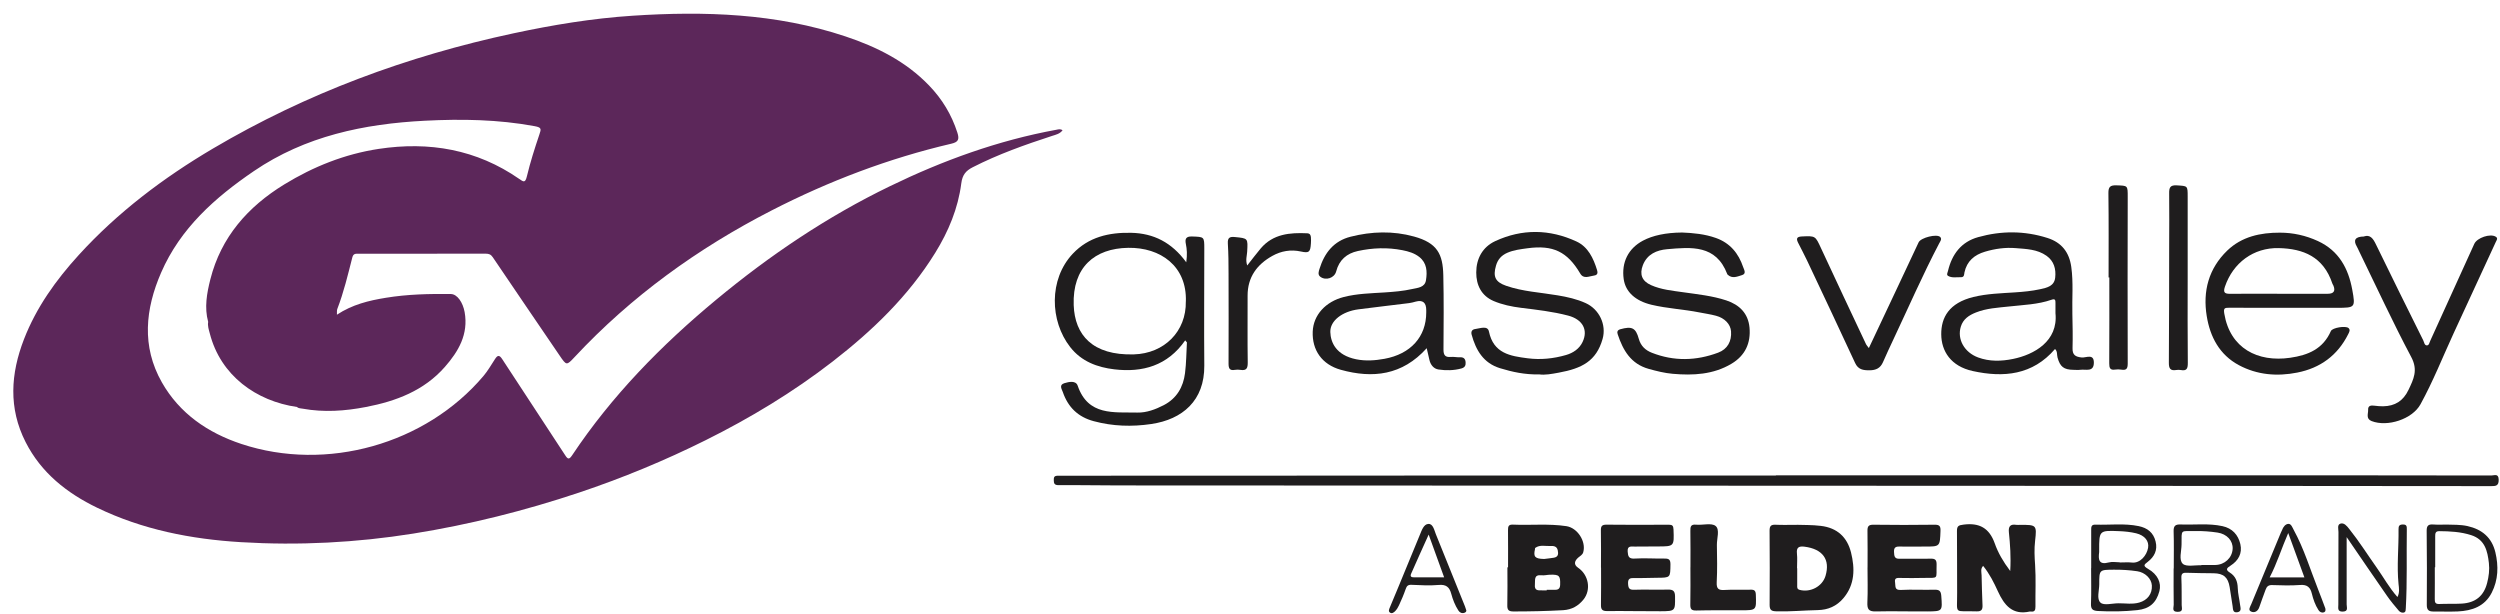 <?xml version="1.0" encoding="UTF-8"?> <svg xmlns="http://www.w3.org/2000/svg" width="171" height="42" viewBox="0 0 171 42" fill="none"><path d="M72.68 8.91C72.498 9.156 72.222 9.213 71.962 9.296C70.108 9.901 68.275 10.55 66.535 11.439C66.053 11.684 65.826 11.969 65.751 12.549C65.532 14.255 64.876 15.826 63.972 17.289C62.139 20.255 59.669 22.625 56.938 24.74C54.237 26.829 51.323 28.588 48.269 30.108C45.469 31.503 42.579 32.697 39.609 33.693C35.901 34.932 32.125 35.881 28.271 36.497C24.366 37.12 20.429 37.323 16.476 37.084C13.062 36.877 9.75 36.228 6.651 34.732C4.576 33.729 2.821 32.344 1.752 30.24C0.569 27.915 0.728 25.56 1.641 23.202C2.485 21.024 3.83 19.15 5.39 17.439C8.052 14.521 11.175 12.163 14.571 10.158C20.971 6.382 27.849 3.838 35.108 2.282C37.8 1.705 40.513 1.256 43.259 1.076C48.188 0.753 53.078 0.906 57.824 2.489C59.971 3.204 61.957 4.194 63.55 5.849C64.442 6.774 65.089 7.842 65.484 9.072C65.634 9.539 65.547 9.718 65.071 9.829C60.78 10.832 56.69 12.388 52.776 14.396C47.727 16.987 43.181 20.267 39.3 24.426C38.749 25.015 38.749 25.009 38.273 24.312C36.749 22.074 35.222 19.839 33.706 17.594C33.575 17.4 33.437 17.352 33.23 17.352C30.326 17.355 27.421 17.352 24.516 17.355C24.325 17.355 24.169 17.334 24.097 17.615C23.794 18.8 23.513 19.991 23.07 21.137C23.034 21.227 23.055 21.338 23.046 21.526C24.1 20.829 25.232 20.557 26.394 20.368C27.867 20.126 29.352 20.093 30.838 20.111C31.278 20.117 31.661 20.685 31.781 21.347C32.053 22.861 31.359 24.037 30.43 25.096C29.005 26.721 27.088 27.445 25.022 27.84C23.591 28.116 22.151 28.217 20.704 27.954C20.563 27.927 20.42 27.939 20.306 27.837C17.539 27.436 15.089 25.704 14.347 22.795C14.281 22.544 14.191 22.289 14.239 22.02C13.969 21.033 14.149 20.054 14.389 19.102C15.122 16.212 16.958 14.138 19.443 12.615C21.432 11.397 23.579 10.538 25.9 10.185C29.358 9.662 32.598 10.215 35.515 12.238C35.803 12.438 35.925 12.537 36.039 12.061C36.27 11.095 36.575 10.143 36.893 9.201C37.015 8.833 37.066 8.719 36.566 8.629C34.075 8.168 31.562 8.129 29.056 8.258C24.896 8.471 20.884 9.305 17.362 11.705C14.703 13.516 12.337 15.619 11.023 18.642C9.939 21.134 9.672 23.687 11.071 26.152C12.284 28.286 14.218 29.606 16.509 30.366C22.339 32.299 29.113 30.384 33.063 25.725C33.368 25.366 33.605 24.947 33.865 24.549C34.048 24.27 34.168 24.285 34.353 24.567C35.785 26.763 37.228 28.95 38.662 31.144C38.836 31.413 38.926 31.449 39.13 31.147C41.846 27.071 45.232 23.615 48.993 20.497C52.656 17.46 56.576 14.817 60.861 12.741C64.496 10.975 68.269 9.605 72.258 8.875C72.384 8.851 72.528 8.8 72.677 8.91H72.68Z" fill="#5C275A"></path><path d="M121.47 32.512C134.278 32.512 147.082 32.512 159.89 32.512C163.397 32.512 166.903 32.518 170.41 32.524C170.616 32.524 170.904 32.362 170.91 32.817C170.916 33.242 170.703 33.251 170.389 33.251C165.624 33.242 160.86 33.242 156.096 33.239C129.579 33.227 103.063 33.215 76.546 33.203C75.165 33.203 73.788 33.173 72.407 33.185C72.117 33.185 72.081 33.06 72.078 32.841C72.078 32.644 72.099 32.539 72.372 32.539C81.28 32.542 90.189 32.53 99.098 32.527C106.554 32.524 114.014 32.527 121.47 32.527V32.515V32.512Z" fill="#1F1D1E"></path><path d="M81.065 23.285C79.861 25.015 78.151 25.491 76.223 25.263C75.061 25.126 73.971 24.728 73.201 23.74C71.809 21.96 71.728 19.105 73.378 17.355C74.459 16.208 75.858 15.891 77.373 15.924C78.906 15.957 80.149 16.582 81.14 17.941C81.215 17.402 81.185 17.046 81.113 16.69C81.044 16.355 81.107 16.16 81.532 16.175C82.371 16.205 82.374 16.184 82.374 17.013C82.374 19.68 82.35 22.346 82.374 25.009C82.394 27.4 80.882 28.69 78.741 29.004C77.418 29.198 76.115 29.159 74.812 28.809C73.731 28.519 73.052 27.849 72.698 26.819C72.626 26.613 72.417 26.329 72.806 26.209C73.129 26.11 73.588 26.017 73.713 26.38C74.426 28.465 76.196 28.181 77.795 28.22C78.421 28.235 79.038 28.004 79.604 27.711C80.49 27.25 80.936 26.475 81.056 25.521C81.143 24.826 81.146 24.12 81.185 23.42C81.146 23.375 81.11 23.33 81.071 23.285H81.065ZM81.113 20.619C81.191 18.204 79.379 16.918 77.172 16.951C74.86 16.986 73.351 18.294 73.441 20.87C73.513 22.911 74.728 24.321 77.555 24.24C79.64 24.18 81.149 22.666 81.11 20.619H81.113Z" fill="#1F1D1E"></path><path d="M156.514 21.052C155.169 21.052 153.822 21.058 152.477 21.049C152.16 21.049 152.079 21.076 152.142 21.456C152.537 23.826 154.429 24.792 156.642 24.472C157.894 24.293 158.897 23.862 159.433 22.644C159.535 22.413 160.445 22.264 160.64 22.44C160.781 22.566 160.685 22.722 160.613 22.865C159.888 24.311 158.709 25.172 157.137 25.484C155.753 25.759 154.394 25.648 153.136 24.975C151.809 24.263 151.171 23.039 150.941 21.623C150.662 19.918 151.07 18.371 152.342 17.141C153.339 16.18 154.612 15.911 155.945 15.914C156.846 15.914 157.717 16.106 158.547 16.489C159.981 17.15 160.628 18.362 160.895 19.819C161.119 21.043 161.089 21.052 159.859 21.055C158.745 21.058 157.628 21.055 156.514 21.055V21.052ZM155.927 20.094C157.023 20.094 158.119 20.094 159.215 20.094C159.628 20.094 159.758 19.907 159.604 19.532C159.583 19.484 159.547 19.442 159.532 19.391C158.921 17.557 157.544 17.009 155.867 16.97C154.13 16.931 152.741 17.985 152.19 19.595C152.061 19.975 152.13 20.1 152.534 20.097C153.666 20.085 154.798 20.091 155.927 20.094Z" fill="#1F1D1E"></path><path d="M140.564 23.871C139.034 25.658 137.046 25.843 134.937 25.38C133.431 25.05 132.79 24.015 132.781 22.872C132.772 21.72 133.308 20.723 134.985 20.313C135.917 20.086 136.872 20.062 137.821 19.999C138.402 19.96 138.983 19.906 139.552 19.781C140.016 19.679 140.513 19.574 140.576 18.985C140.639 18.398 140.492 17.86 139.986 17.498C139.354 17.046 138.597 17.031 137.863 16.971C137.156 16.914 136.456 17.013 135.773 17.216C135.045 17.432 134.536 17.86 134.368 18.635C134.342 18.766 134.368 18.97 134.12 18.961C133.826 18.952 133.515 19.027 133.249 18.871C133.126 18.799 133.213 18.653 133.243 18.53C133.515 17.387 134.15 16.543 135.306 16.22C136.881 15.78 138.468 15.774 140.046 16.277C141.025 16.588 141.537 17.264 141.675 18.255C141.825 19.329 141.723 20.406 141.75 21.48C141.768 22.255 141.783 23.034 141.762 23.811C141.747 24.284 141.963 24.407 142.391 24.452C142.684 24.482 143.229 24.162 143.22 24.817C143.211 25.469 142.663 25.245 142.301 25.293C142.145 25.314 141.984 25.299 141.822 25.296C141.163 25.287 140.909 25.086 140.735 24.455C140.681 24.257 140.741 24.027 140.561 23.871H140.564ZM140.594 21.421C140.594 21.109 140.594 20.915 140.594 20.72C140.594 20.541 140.585 20.412 140.328 20.502C139.39 20.828 138.402 20.855 137.426 20.963C136.662 21.047 135.884 21.082 135.153 21.373C134.68 21.561 134.279 21.822 134.12 22.342C133.856 23.198 134.356 24.099 135.3 24.449C136.084 24.739 136.89 24.715 137.692 24.551C139.124 24.26 140.789 23.342 140.594 21.424V21.421Z" fill="#1F1D1E"></path><path d="M97.582 23.822C95.914 25.674 93.895 25.901 91.712 25.294C90.41 24.932 89.739 23.935 89.79 22.678C89.835 21.55 90.664 20.635 91.916 20.314C92.829 20.081 93.766 20.063 94.701 20.003C95.336 19.961 95.971 19.91 96.59 19.77C96.965 19.686 97.459 19.671 97.537 19.165C97.629 18.582 97.606 17.992 97.079 17.576C96.743 17.313 96.348 17.196 95.926 17.113C94.901 16.912 93.889 16.951 92.88 17.169C92.117 17.334 91.599 17.78 91.395 18.564C91.275 19.022 90.679 19.213 90.308 18.929C90.119 18.785 90.2 18.564 90.254 18.39C90.592 17.304 91.224 16.484 92.38 16.191C93.823 15.826 95.279 15.781 96.719 16.179C98.315 16.619 98.69 17.382 98.722 18.827C98.761 20.521 98.746 22.218 98.734 23.911C98.734 24.285 98.845 24.45 99.235 24.414C99.444 24.396 99.66 24.447 99.869 24.438C100.118 24.426 100.229 24.546 100.247 24.77C100.265 24.983 100.208 25.132 99.965 25.201C99.444 25.345 98.911 25.351 98.39 25.273C98.073 25.225 97.857 24.968 97.776 24.635C97.716 24.384 97.659 24.133 97.588 23.822H97.582ZM97.555 21.371C97.555 21.317 97.555 21.266 97.555 21.212C97.555 20.695 97.316 20.501 96.839 20.629C96.686 20.671 96.534 20.715 96.381 20.733C95.228 20.877 94.072 21.009 92.919 21.158C91.808 21.302 90.973 21.939 90.994 22.711C91.015 23.418 91.383 24.291 92.754 24.573C93.413 24.707 94.051 24.659 94.695 24.543C96.492 24.216 97.555 23.035 97.555 21.371Z" fill="#1F1D1E"></path><path d="M115.029 15.902C115.822 15.935 116.604 16.007 117.364 16.276C118.341 16.623 118.916 17.33 119.233 18.272C119.29 18.44 119.469 18.718 119.164 18.814C118.847 18.91 118.493 19.086 118.173 18.79C118.161 18.778 118.152 18.763 118.143 18.745C117.376 16.728 115.678 16.902 114.031 17.045C113.319 17.108 112.666 17.381 112.372 18.138C112.13 18.763 112.31 19.227 112.929 19.502C113.63 19.816 114.388 19.882 115.133 19.99C116.125 20.131 117.125 20.232 118.083 20.549C118.987 20.849 119.577 21.441 119.667 22.408C119.763 23.464 119.371 24.32 118.439 24.877C117.191 25.625 115.807 25.69 114.412 25.568C113.858 25.52 113.31 25.382 112.765 25.23C111.549 24.888 111.016 23.961 110.654 22.875C110.603 22.725 110.606 22.581 110.836 22.518C111.618 22.303 111.884 22.414 112.094 23.177C112.232 23.671 112.555 23.961 112.992 24.131C114.499 24.721 116.017 24.685 117.52 24.122C118.164 23.883 118.454 23.338 118.403 22.662C118.368 22.183 117.975 21.755 117.373 21.597C117.002 21.498 116.619 21.444 116.238 21.369C115.154 21.154 114.043 21.103 112.962 20.846C111.872 20.585 111.187 19.975 111.061 19.092C110.899 17.946 111.372 16.998 112.375 16.462C113.049 16.103 113.948 15.914 115.032 15.905L115.029 15.902Z" fill="#1F1D1E"></path><path d="M105.266 25.609C104.296 25.63 103.439 25.441 102.598 25.184C101.463 24.834 100.951 23.951 100.66 22.892C100.603 22.688 100.684 22.533 100.903 22.506C101.238 22.464 101.756 22.248 101.843 22.674C102.154 24.176 103.301 24.355 104.502 24.508C105.389 24.622 106.263 24.529 107.116 24.283C107.602 24.143 108.027 23.858 108.248 23.392C108.644 22.563 108.248 21.845 107.26 21.587C106.203 21.309 105.122 21.189 104.041 21.055C103.394 20.974 102.756 20.842 102.16 20.588C101.319 20.226 100.972 19.49 100.975 18.637C100.975 17.697 101.403 16.898 102.271 16.494C104.11 15.641 105.993 15.668 107.826 16.515C108.62 16.88 108.988 17.658 109.237 18.466C109.284 18.625 109.311 18.813 109.03 18.849C108.695 18.894 108.323 19.11 108.087 18.709C107.203 17.212 106.227 16.743 104.475 16.982C104.005 17.048 103.535 17.099 103.095 17.293C102.699 17.467 102.448 17.745 102.328 18.164C102.107 18.921 102.274 19.289 103.023 19.549C104.164 19.944 105.368 20.001 106.547 20.202C107.206 20.312 107.853 20.456 108.464 20.734C109.386 21.153 109.895 22.21 109.617 23.185C109.186 24.699 108.203 25.202 106.607 25.492C106.143 25.576 105.667 25.669 105.266 25.606V25.609Z" fill="#1F1D1E"></path><path d="M161.699 16.171C162.115 16.033 162.319 16.308 162.513 16.715C163.576 18.912 164.666 21.093 165.75 23.28C165.816 23.412 165.828 23.625 166.002 23.625C166.146 23.625 166.176 23.43 166.232 23.304C167.236 21.096 168.239 18.888 169.242 16.679C169.431 16.263 170.335 15.955 170.712 16.192C170.877 16.296 170.772 16.425 170.712 16.551C169.745 18.636 168.781 20.725 167.82 22.814C167.077 24.43 166.421 26.09 165.562 27.652C165.002 28.673 163.298 29.226 162.217 28.801C161.81 28.64 161.992 28.296 161.98 28.029C161.965 27.724 162.196 27.721 162.426 27.751C162.618 27.775 162.816 27.793 163.007 27.79C163.816 27.775 164.379 27.428 164.741 26.668C165.095 25.926 165.403 25.312 164.93 24.424C163.663 22.036 162.531 19.576 161.345 17.146C161.3 17.05 161.259 16.955 161.205 16.862C160.943 16.413 161.107 16.184 161.696 16.177L161.699 16.171Z" fill="#1F1D1E"></path><path d="M103.151 38.804C103.151 37.958 103.157 37.111 103.148 36.264C103.148 36.022 103.172 35.869 103.483 35.884C104.702 35.938 105.924 35.806 107.14 35.989C107.894 36.102 108.499 37.027 108.296 37.766C108.242 37.961 108.08 38.023 107.951 38.14C107.709 38.355 107.61 38.607 107.942 38.834C108.661 39.319 108.85 40.337 108.311 41.007C107.96 41.441 107.52 41.701 106.915 41.737C105.783 41.8 104.654 41.824 103.522 41.824C103.199 41.824 103.091 41.728 103.1 41.399C103.121 40.534 103.106 39.669 103.106 38.804C103.121 38.804 103.136 38.804 103.151 38.804ZM105.795 40.378C105.795 40.378 105.795 40.354 105.795 40.342C105.99 40.342 106.184 40.342 106.376 40.342C106.619 40.342 106.709 40.229 106.715 39.983C106.732 39.382 106.655 39.292 106.026 39.31C105.831 39.316 105.636 39.37 105.448 39.349C104.894 39.289 105.017 39.669 104.987 39.986C104.945 40.402 105.202 40.387 105.478 40.381C105.583 40.381 105.69 40.381 105.795 40.381V40.378ZM105.601 38.236C105.825 38.209 106.05 38.185 106.274 38.149C106.586 38.101 106.604 37.892 106.55 37.64C106.493 37.365 106.274 37.335 106.065 37.347C105.711 37.368 105.337 37.239 105.011 37.476C104.99 37.491 104.999 37.542 104.99 37.578C104.873 38.086 104.999 38.218 105.601 38.233V38.236Z" fill="#1F1D1E"></path><path d="M137.5 39.053C137.557 38.071 137.491 37.234 137.407 36.396C137.368 35.998 137.515 35.836 137.91 35.899C137.997 35.914 138.087 35.899 138.174 35.899C139.288 35.899 139.327 35.899 139.201 36.994C139.135 37.554 139.162 38.086 139.201 38.64C139.264 39.589 139.213 40.543 139.225 41.495C139.228 41.74 139.165 41.866 138.901 41.827C138.883 41.827 138.865 41.824 138.847 41.827C137.656 42.096 137.093 41.399 136.658 40.45C136.386 39.852 136.089 39.256 135.646 38.706C135.452 38.912 135.535 39.14 135.541 39.349C135.556 40.037 135.574 40.723 135.604 41.411C135.616 41.701 135.52 41.827 135.212 41.818C133.607 41.761 133.879 42.087 133.868 40.558C133.856 39.149 133.873 37.736 133.856 36.327C133.853 35.98 133.963 35.926 134.302 35.884C135.386 35.743 136.068 36.114 136.443 37.174C136.664 37.802 137.006 38.401 137.497 39.053H137.5Z" fill="#1F1D1E"></path><path d="M122.893 35.896C123.348 35.914 123.947 35.896 124.549 35.971C125.675 36.105 126.348 36.752 126.609 37.784C126.881 38.879 126.884 39.981 126.085 40.92C125.624 41.462 125.043 41.719 124.327 41.731C123.39 41.749 122.456 41.842 121.515 41.815C121.18 41.806 121.042 41.743 121.042 41.381C121.054 39.687 121.054 37.991 121.039 36.297C121.036 35.953 121.162 35.875 121.473 35.893C121.896 35.914 122.324 35.899 122.893 35.899V35.896ZM122.92 38.867C122.92 38.867 122.926 38.867 122.929 38.867C122.929 39.254 122.929 39.642 122.929 40.029C122.929 40.166 122.902 40.295 123.102 40.349C123.836 40.543 124.654 40.109 124.866 39.388C125.199 38.269 124.671 37.551 123.423 37.392C123.036 37.344 122.866 37.446 122.911 37.868C122.947 38.197 122.917 38.535 122.917 38.87L122.92 38.867Z" fill="#1F1D1E"></path><path d="M127.831 23.805C128.501 22.384 129.133 21.043 129.765 19.703C130.256 18.661 130.744 17.614 131.235 16.573C131.385 16.255 132.487 15.977 132.712 16.213C132.843 16.351 132.715 16.504 132.643 16.641C131.517 18.79 130.547 21.013 129.513 23.206C129.268 23.727 129.025 24.248 128.795 24.774C128.618 25.181 128.319 25.325 127.878 25.328C127.441 25.331 127.1 25.283 126.89 24.828C125.806 22.485 124.704 20.151 123.602 17.817C123.411 17.407 123.192 17.012 122.991 16.605C122.863 16.345 122.872 16.192 123.237 16.174C124.183 16.13 124.165 16.127 124.56 16.982C125.576 19.179 126.612 21.363 127.642 23.554C127.672 23.613 127.723 23.664 127.828 23.805H127.831Z" fill="#1F1D1E"></path><path d="M127.741 38.814C127.741 37.986 127.75 37.157 127.735 36.328C127.729 36.026 127.789 35.885 128.139 35.891C129.537 35.909 130.936 35.912 132.331 35.891C132.682 35.885 132.742 36.014 132.73 36.319C132.691 37.387 132.7 37.387 131.652 37.384C131.068 37.384 130.484 37.396 129.9 37.384C129.603 37.378 129.537 37.516 129.552 37.773C129.567 38.015 129.57 38.228 129.918 38.219C130.624 38.204 131.334 38.231 132.041 38.213C132.355 38.204 132.472 38.285 132.463 38.62C132.43 39.64 132.64 39.518 131.583 39.529C131.053 39.535 130.52 39.55 129.99 39.532C129.741 39.524 129.567 39.524 129.624 39.85C129.666 40.095 129.567 40.376 130.023 40.352C130.78 40.311 131.544 40.358 132.304 40.337C132.625 40.328 132.757 40.4 132.783 40.753C132.861 41.801 132.882 41.813 131.846 41.822C130.66 41.831 129.475 41.792 128.292 41.822C127.798 41.834 127.711 41.642 127.729 41.202C127.765 40.409 127.738 39.613 127.738 38.82L127.741 38.814Z" fill="#1F1D1E"></path><path d="M109.506 38.825C109.506 37.978 109.518 37.129 109.5 36.282C109.494 35.986 109.578 35.884 109.89 35.887C111.306 35.902 112.722 35.902 114.139 35.89C114.399 35.89 114.456 35.965 114.468 36.213C114.513 37.377 114.522 37.377 113.36 37.377C112.845 37.377 112.333 37.377 111.818 37.386C111.584 37.389 111.3 37.308 111.333 37.73C111.357 38.053 111.405 38.233 111.815 38.206C112.486 38.164 113.16 38.215 113.833 38.206C114.136 38.2 114.262 38.257 114.259 38.607C114.247 39.514 114.268 39.514 113.336 39.52C112.824 39.523 112.309 39.549 111.797 39.538C111.507 39.532 111.339 39.558 111.36 39.929C111.378 40.247 111.45 40.351 111.785 40.339C112.546 40.312 113.309 40.351 114.07 40.328C114.426 40.319 114.57 40.408 114.573 40.791C114.582 41.788 114.6 41.803 113.588 41.809C112.366 41.815 111.144 41.782 109.923 41.797C109.581 41.8 109.5 41.674 109.506 41.366C109.521 40.519 109.512 39.672 109.512 38.822L109.506 38.825Z" fill="#1F1D1E"></path><path d="M144.227 18.982C144.227 17.058 144.242 15.133 144.215 13.209C144.209 12.775 144.347 12.665 144.76 12.677C145.545 12.701 145.536 12.677 145.536 13.473C145.53 17.267 145.521 21.061 145.536 24.856C145.536 25.209 145.455 25.343 145.098 25.284C144.961 25.259 144.814 25.259 144.676 25.28C144.323 25.334 144.272 25.158 144.272 24.856C144.284 22.896 144.278 20.939 144.278 18.979C144.26 18.979 144.245 18.979 144.227 18.979V18.982Z" fill="#1F1D1E"></path><path d="M85.309 18.16C85.653 17.726 85.931 17.349 86.234 16.992C87.078 15.999 88.222 15.903 89.414 15.957C89.603 15.966 89.654 16.083 89.666 16.229C89.678 16.37 89.675 16.511 89.666 16.651C89.627 17.25 89.546 17.325 88.974 17.202C88.285 17.052 87.629 17.169 87.037 17.498C85.979 18.085 85.333 18.956 85.336 20.221C85.342 21.738 85.321 23.256 85.345 24.773C85.351 25.174 85.276 25.371 84.838 25.299C84.719 25.278 84.587 25.278 84.467 25.299C84.099 25.365 84.033 25.192 84.033 24.862C84.042 22.816 84.039 20.769 84.033 18.725C84.033 18.037 84.027 17.349 83.985 16.663C83.961 16.265 84.099 16.175 84.473 16.214C85.368 16.304 85.359 16.289 85.306 17.223C85.291 17.498 85.183 17.773 85.309 18.157V18.16Z" fill="#1F1D1E"></path><path d="M149.637 19.056C149.637 20.98 149.625 22.901 149.646 24.825C149.649 25.208 149.574 25.388 149.164 25.31C149.062 25.289 148.952 25.295 148.847 25.31C148.443 25.373 148.347 25.196 148.35 24.807C148.371 22.144 148.365 19.481 148.371 16.817C148.371 15.617 148.389 14.418 148.371 13.221C148.365 12.829 148.44 12.649 148.898 12.679C149.634 12.727 149.637 12.691 149.637 13.451C149.637 15.321 149.637 17.192 149.637 19.059V19.056Z" fill="#1F1D1E"></path><path d="M115.627 38.803C115.627 37.974 115.636 37.145 115.621 36.316C115.615 36.02 115.653 35.852 116.016 35.888C116.468 35.93 117.064 35.75 117.345 35.975C117.651 36.22 117.426 36.834 117.435 37.285C117.45 38.132 117.468 38.979 117.423 39.823C117.399 40.287 117.558 40.383 117.983 40.353C118.564 40.314 119.151 40.353 119.732 40.335C120.005 40.326 120.091 40.404 120.1 40.688C120.133 41.741 120.145 41.741 119.103 41.744C118.079 41.747 117.052 41.732 116.028 41.759C115.68 41.768 115.612 41.648 115.618 41.34C115.636 40.493 115.624 39.647 115.624 38.803H115.627Z" fill="#1F1D1E"></path><path d="M143.038 38.862C143.038 37.997 143.038 37.133 143.038 36.268C143.038 36.067 143.026 35.876 143.325 35.885C144.31 35.918 145.304 35.783 146.284 35.986C146.883 36.109 147.296 36.426 147.445 37.046C147.589 37.635 147.356 38.081 146.912 38.425C146.655 38.623 146.559 38.698 146.927 38.91C147.592 39.29 147.85 39.874 147.703 40.433C147.487 41.253 147.005 41.645 146.197 41.732C145.295 41.828 144.4 41.843 143.496 41.792C143.151 41.771 143.008 41.678 143.023 41.295C143.055 40.484 143.032 39.673 143.032 38.859L143.038 38.862ZM144.9 41.265C145.376 41.262 145.855 41.349 146.326 41.214C146.888 41.053 147.218 40.622 147.188 40.05C147.164 39.577 146.721 39.149 146.182 39.072C145.655 38.994 145.128 38.964 144.595 38.967C143.594 38.973 143.586 38.967 143.589 39.96C143.589 40.394 143.394 40.975 143.678 41.223C143.912 41.433 144.481 41.265 144.903 41.265H144.9ZM144.984 38.464C144.984 38.464 144.984 38.47 144.984 38.473C145.268 38.473 145.553 38.449 145.834 38.479C146.385 38.539 146.841 37.991 146.93 37.468C147.008 37.01 146.697 36.618 146.11 36.477C145.736 36.388 145.343 36.346 144.957 36.331C143.58 36.274 143.58 36.283 143.583 37.659C143.583 37.695 143.586 37.731 143.583 37.764C143.517 38.267 143.547 38.659 144.247 38.47C144.478 38.407 144.741 38.461 144.987 38.461L144.984 38.464Z" fill="#1F1D1E"></path><path d="M160.511 36.74C160.511 38.355 160.511 39.849 160.511 41.342C160.511 41.551 160.646 41.818 160.248 41.833C159.858 41.845 159.942 41.575 159.942 41.363C159.942 39.705 159.942 38.044 159.951 36.386C159.951 36.186 159.849 35.89 160.089 35.815C160.337 35.74 160.526 35.977 160.682 36.174C161.362 37.024 161.943 37.946 162.571 38.834C163.036 39.49 163.422 40.202 163.985 40.836C164.147 40.531 164.09 40.229 164.06 39.95C163.934 38.697 164.078 37.446 164.06 36.195C164.057 35.977 164.111 35.881 164.353 35.875C164.62 35.869 164.629 36.007 164.626 36.204C164.599 38.002 164.659 39.801 164.557 41.596C164.551 41.704 164.557 41.839 164.461 41.883C164.32 41.949 164.164 41.874 164.078 41.773C163.793 41.441 163.509 41.099 163.26 40.74C162.359 39.445 161.472 38.14 160.517 36.746L160.511 36.74Z" fill="#1F1D1E"></path><path d="M148.685 38.885C148.685 38.038 148.703 37.191 148.676 36.344C148.664 35.961 148.802 35.859 149.164 35.874C150.113 35.91 151.072 35.782 152.015 35.988C152.692 36.135 153.09 36.581 153.24 37.218C153.386 37.852 153.105 38.349 152.566 38.693C152.335 38.84 152.191 38.959 152.515 39.16C152.907 39.405 153.051 39.764 153.063 40.225C153.072 40.608 153.177 40.988 153.222 41.371C153.246 41.566 153.35 41.829 153.03 41.877C152.716 41.925 152.739 41.662 152.71 41.458C152.644 41.024 152.581 40.59 152.509 40.16C152.398 39.486 152.093 39.223 151.419 39.211C150.799 39.199 150.182 39.205 149.562 39.178C149.287 39.166 149.194 39.244 149.206 39.531C149.233 40.148 149.221 40.764 149.227 41.383C149.227 41.596 149.353 41.85 148.951 41.85C148.529 41.85 148.685 41.557 148.682 41.371C148.667 40.542 148.676 39.714 148.676 38.885C148.676 38.885 148.682 38.885 148.685 38.885ZM150.574 38.666C150.574 38.666 150.574 38.651 150.574 38.645C150.892 38.645 151.209 38.651 151.53 38.645C152.171 38.63 152.677 38.158 152.713 37.544C152.745 36.991 152.323 36.524 151.682 36.428C151.176 36.353 150.667 36.314 150.152 36.323C149.116 36.344 149.227 36.165 149.218 37.248C149.215 37.7 149.02 38.295 149.302 38.562C149.544 38.789 150.134 38.645 150.571 38.666H150.574Z" fill="#1F1D1E"></path><path d="M167.38 35.882C167.793 35.897 168.284 35.876 168.775 35.983C169.776 36.208 170.443 36.773 170.683 37.776C170.907 38.718 170.883 39.661 170.434 40.541C169.955 41.477 169.093 41.777 168.114 41.822C167.566 41.846 167.018 41.822 166.47 41.828C166.149 41.834 165.99 41.741 165.993 41.379C166.005 39.685 166.005 37.994 165.984 36.301C165.981 35.933 166.125 35.849 166.452 35.876C166.733 35.897 167.018 35.882 167.38 35.882ZM166.568 38.799H166.541C166.541 39.523 166.547 40.245 166.538 40.969C166.535 41.202 166.574 41.325 166.853 41.313C167.365 41.289 167.88 41.316 168.392 41.286C169.323 41.229 169.892 40.765 170.12 39.873C170.234 39.431 170.294 38.97 170.24 38.512C170.144 37.686 169.973 36.908 169.027 36.603C168.311 36.373 167.578 36.337 166.838 36.331C166.58 36.331 166.568 36.489 166.568 36.684C166.571 37.39 166.568 38.096 166.568 38.799Z" fill="#1F1D1E"></path><path d="M100.296 41.755C100.305 41.821 100.254 41.887 100.161 41.917C99.982 41.974 99.841 41.896 99.751 41.755C99.523 41.402 99.371 41.01 99.263 40.609C99.14 40.148 98.906 39.966 98.406 40.011C97.793 40.065 97.17 40.029 96.553 40.002C96.304 39.99 96.22 40.08 96.146 40.298C96.017 40.675 95.855 41.043 95.69 41.405C95.627 41.546 95.541 41.683 95.436 41.794C95.343 41.89 95.205 42.004 95.064 41.893C94.954 41.806 95.014 41.671 95.064 41.552C95.262 41.085 95.454 40.618 95.648 40.151C96.14 38.96 96.631 37.772 97.119 36.581C97.248 36.27 97.382 35.851 97.703 35.836C98.023 35.821 98.101 36.264 98.215 36.545C98.883 38.185 99.541 39.831 100.203 41.474C100.236 41.555 100.26 41.639 100.299 41.758L100.296 41.755ZM98.778 39.487C98.415 38.487 98.068 37.527 97.721 36.566C97.31 37.485 96.903 38.359 96.52 39.245C96.442 39.424 96.523 39.493 96.715 39.49C97.379 39.484 98.047 39.49 98.775 39.49L98.778 39.487Z" fill="#1F1D1E"></path><path d="M159.049 41.599C159.1 41.82 159.007 41.871 158.932 41.889C158.779 41.928 158.653 41.844 158.579 41.722C158.36 41.38 158.228 41.001 158.132 40.611C158.028 40.175 157.815 39.974 157.33 40.013C156.695 40.061 156.054 40.04 155.419 40.019C155.156 40.01 155.042 40.121 154.964 40.342C154.826 40.737 154.668 41.123 154.539 41.521C154.443 41.817 154.207 41.94 153.97 41.829C153.748 41.725 153.916 41.494 153.988 41.321C154.662 39.696 155.333 38.071 156.006 36.446C156.033 36.383 156.069 36.32 156.093 36.258C156.168 36.045 156.318 35.848 156.518 35.833C156.713 35.818 156.791 36.063 156.884 36.234C157.599 37.538 158.022 38.963 158.567 40.336C158.746 40.788 158.914 41.246 159.049 41.605V41.599ZM157.62 39.492C157.252 38.478 156.899 37.508 156.515 36.458C156.054 37.514 155.752 38.52 155.246 39.492H157.62Z" fill="#1F1D1E"></path></svg> 